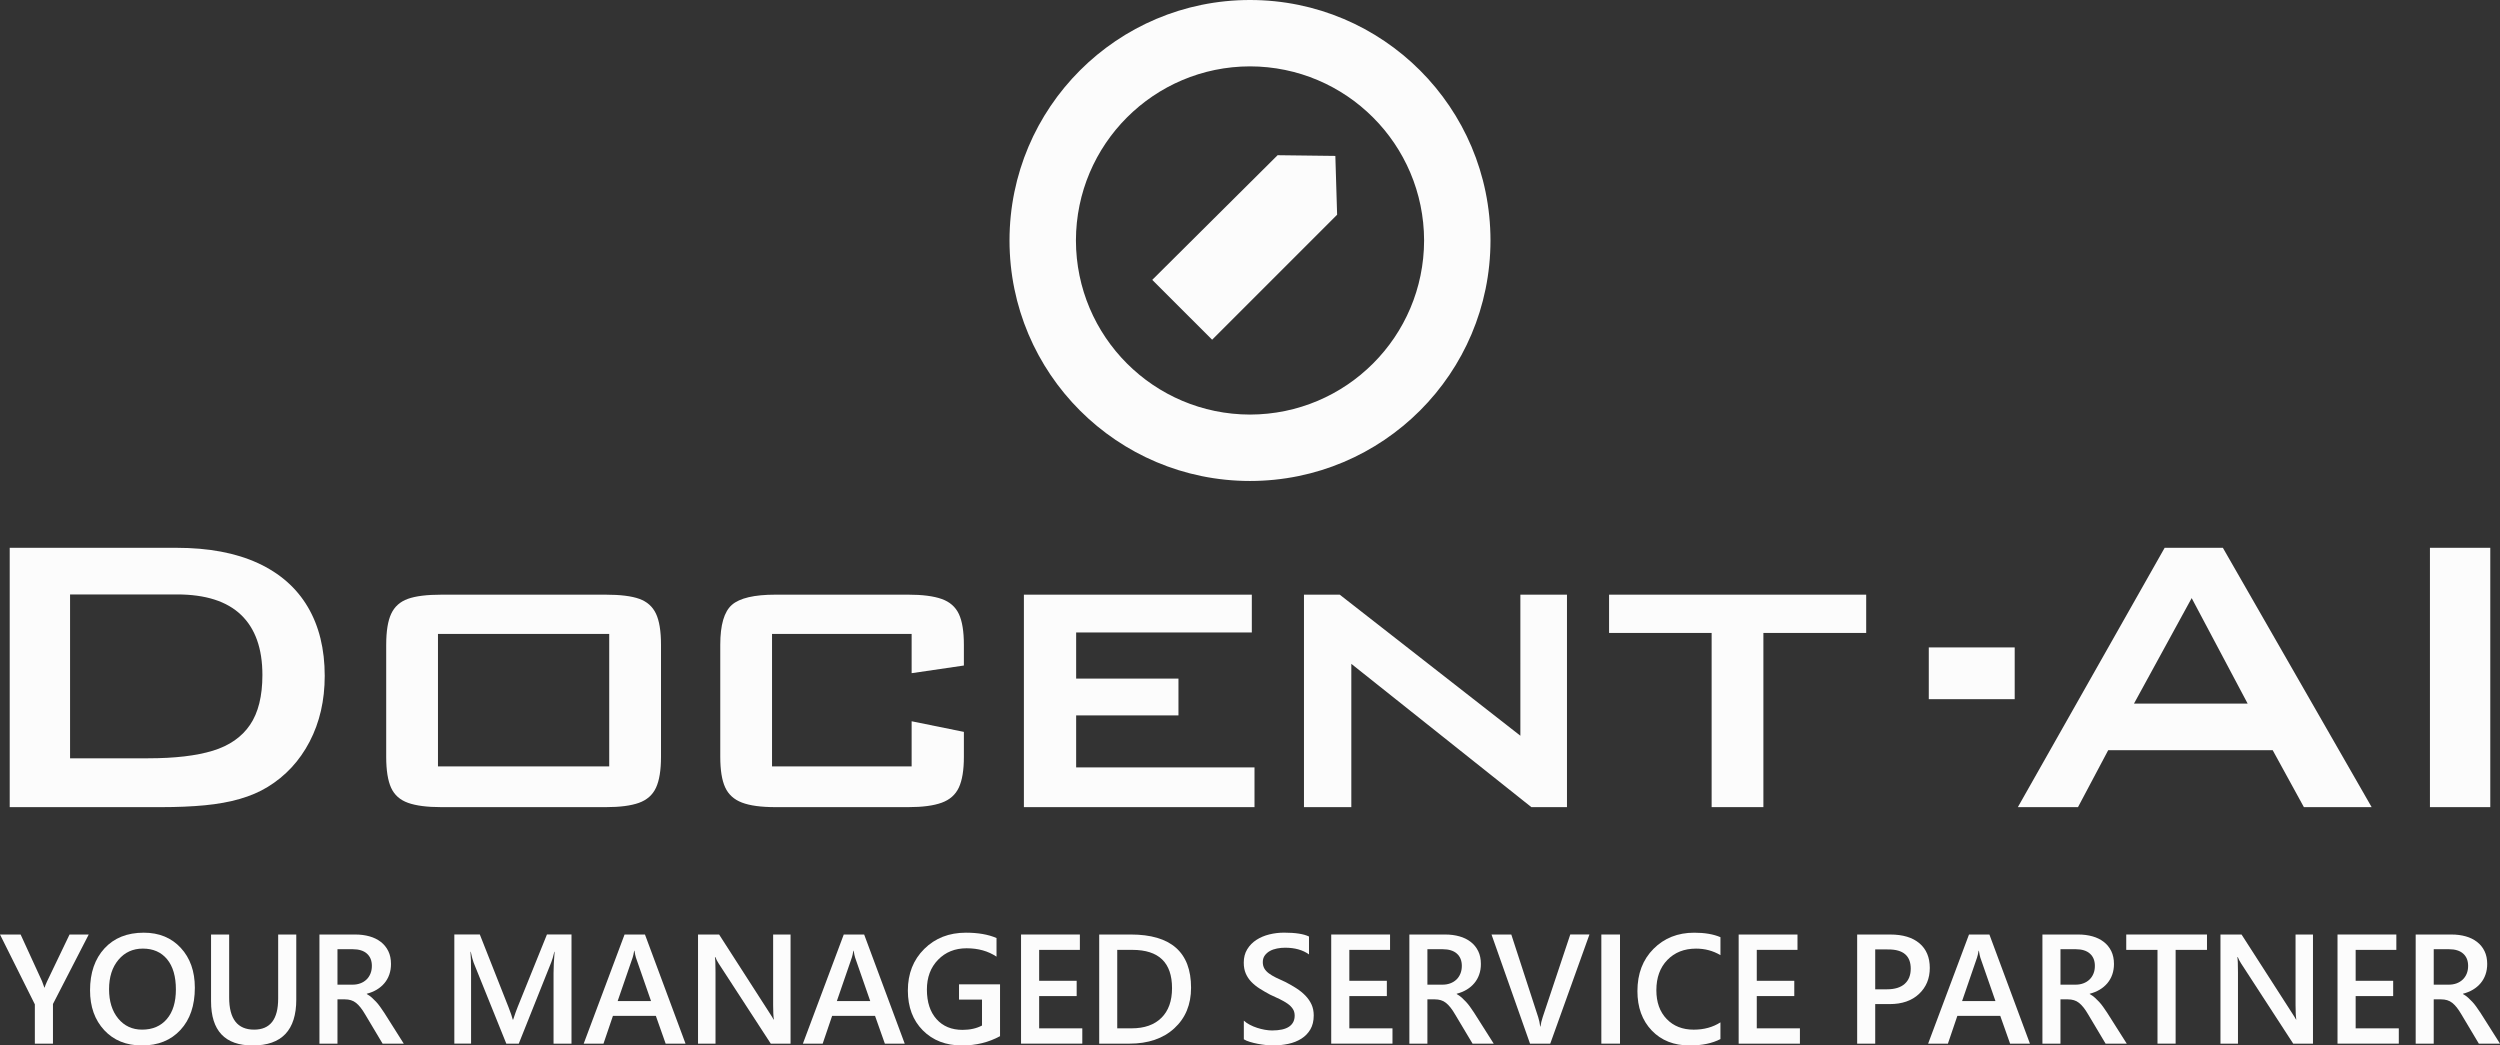 <?xml version="1.0" encoding="utf-8"?>
<!-- Generator: Adobe Illustrator 16.0.0, SVG Export Plug-In . SVG Version: 6.00 Build 0)  -->
<!DOCTYPE svg PUBLIC "-//W3C//DTD SVG 1.1//EN" "http://www.w3.org/Graphics/SVG/1.1/DTD/svg11.dtd">
<svg version="1.1" id="레이어_1" xmlns="http://www.w3.org/2000/svg" xmlns:xlink="http://www.w3.org/1999/xlink" x="0px"
	 y="0px" width="193.403px" height="80.879px" viewBox="0 0 193.403 80.879" enable-background="new 0 0 193.403 80.879"
	 xml:space="preserve">
<rect x="0" y="0" width="193.403" height="80.879" fill="#333333" stroke="none"/>
<g>
	<path fill="#FCFCFC" d="M6.864,72.295L4.097,77.67v3.067H2.696v-3.038L0,72.295h1.595l1.66,3.621
		c0.02,0.043,0.079,0.206,0.177,0.488H3.45c0.035-0.125,0.1-0.288,0.194-0.488l1.736-3.621H6.864z"/>
	<path fill="#FCFCFC" d="M10.987,80.879c-1.217,0-2.191-0.395-2.923-1.184s-1.098-1.815-1.098-3.079c0-1.357,0.373-2.441,1.119-3.25
		c0.746-0.808,1.758-1.212,3.038-1.212c1.185,0,2.14,0.393,2.864,1.177c0.724,0.785,1.086,1.812,1.086,3.079
		c0,1.378-0.371,2.467-1.113,3.268S12.227,80.879,10.987,80.879z M11.051,73.385c-0.773,0-1.402,0.288-1.887,0.865
		s-0.727,1.336-0.727,2.278c0,0.938,0.235,1.693,0.707,2.267c0.471,0.572,1.087,0.859,1.849,0.859c0.808,0,1.446-0.273,1.913-0.818
		c0.467-0.546,0.701-1.309,0.701-2.29c0-1.009-0.227-1.788-0.68-2.337C12.473,73.659,11.848,73.385,11.051,73.385z"/>
	<path fill="#FCFCFC" d="M22.921,77.323c0,2.37-1.123,3.556-3.368,3.556c-2.151,0-3.226-1.141-3.226-3.421v-5.163h1.401v4.875
		c0,1.656,0.644,2.484,1.931,2.484c1.24,0,1.86-0.799,1.86-2.396v-4.963h1.401V77.323z"/>
	<path fill="#FCFCFC" d="M31.235,80.737h-1.637l-1.348-2.261c-0.122-0.208-0.24-0.386-0.356-0.532
		c-0.116-0.147-0.234-0.269-0.354-0.362c-0.12-0.095-0.25-0.163-0.391-0.206c-0.142-0.043-0.3-0.065-0.477-0.065h-0.565v3.427
		h-1.395v-8.442h2.779c0.396,0,0.761,0.048,1.095,0.142s0.624,0.236,0.872,0.427c0.247,0.19,0.44,0.428,0.58,0.712
		c0.14,0.285,0.209,0.618,0.209,0.998c0,0.299-0.044,0.572-0.132,0.821c-0.088,0.25-0.214,0.472-0.377,0.665
		c-0.163,0.194-0.359,0.36-0.588,0.498s-0.488,0.243-0.774,0.317v0.024c0.153,0.086,0.287,0.181,0.4,0.285
		c0.114,0.104,0.222,0.211,0.324,0.32c0.102,0.11,0.203,0.235,0.303,0.374c0.1,0.14,0.211,0.302,0.333,0.486L31.235,80.737z
		 M26.107,73.432v2.743h1.166c0.216,0,0.415-0.033,0.597-0.1c0.183-0.067,0.341-0.163,0.474-0.289
		c0.133-0.125,0.237-0.278,0.312-0.459s0.112-0.383,0.112-0.606c0-0.404-0.127-0.72-0.383-0.948
		c-0.255-0.228-0.622-0.341-1.101-0.341H26.107z"/>
	<path fill="#FCFCFC" d="M44.212,80.737h-1.389v-5.463c0-0.447,0.027-0.995,0.083-1.643h-0.023c-0.086,0.369-0.163,0.634-0.23,0.795
		l-2.52,6.311h-0.965l-2.526-6.264c-0.07-0.185-0.145-0.465-0.224-0.842h-0.023c0.031,0.337,0.047,0.889,0.047,1.654v5.451h-1.295
		v-8.442h1.972l2.219,5.622c0.169,0.433,0.279,0.754,0.33,0.966h0.029c0.145-0.443,0.263-0.773,0.353-0.989l2.261-5.599h1.901
		V80.737z"/>
	<path fill="#FCFCFC" d="M53.033,80.737h-1.537l-0.759-2.148h-3.32l-0.73,2.148h-1.531l3.161-8.442h1.578L53.033,80.737z
		 M50.366,77.446l-1.171-3.367c-0.035-0.11-0.073-0.286-0.112-0.53h-0.023c-0.036,0.224-0.075,0.4-0.118,0.53l-1.16,3.367H50.366z"
		/>
	<path fill="#FCFCFC" d="M61.158,80.737h-1.531l-4.033-6.205c-0.102-0.157-0.186-0.319-0.253-0.488h-0.035
		c0.031,0.181,0.047,0.567,0.047,1.159v5.534H54v-8.442h1.631l3.897,6.059c0.165,0.251,0.271,0.424,0.318,0.518h0.024
		c-0.04-0.224-0.059-0.603-0.059-1.136v-5.44h1.348V80.737z"/>
	<path fill="#FCFCFC" d="M69.99,80.737h-1.537l-0.759-2.148h-3.32l-0.73,2.148h-1.531l3.161-8.442h1.578L69.99,80.737z
		 M67.323,77.446l-1.171-3.367c-0.035-0.11-0.073-0.286-0.112-0.53h-0.023c-0.036,0.224-0.075,0.4-0.118,0.53l-1.16,3.367H67.323z"
		/>
	<path fill="#FCFCFC" d="M77.363,80.16c-0.879,0.479-1.858,0.719-2.938,0.719c-1.248,0-2.259-0.389-3.032-1.166
		c-0.773-0.777-1.16-1.806-1.16-3.085c0-1.307,0.423-2.379,1.269-3.217s1.92-1.257,3.223-1.257c0.938,0,1.727,0.137,2.367,0.412
		v1.442c-0.647-0.432-1.419-0.648-2.313-0.648c-0.899,0-1.636,0.297-2.211,0.89c-0.575,0.593-0.862,1.359-0.862,2.302
		c0,0.97,0.247,1.731,0.742,2.287s1.166,0.833,2.014,0.833c0.581,0,1.083-0.112,1.507-0.336v-2.007h-1.778v-1.178h3.173V80.16z"/>
	<path fill="#FCFCFC" d="M83.728,80.737h-4.739v-8.442h4.551v1.189H80.39v2.391h2.902v1.183H80.39v2.496h3.338V80.737z"/>
	<path fill="#FCFCFC" d="M85.036,80.737v-8.442h2.438c3.112,0,4.668,1.372,4.668,4.115c0,1.303-0.432,2.351-1.295,3.141
		c-0.863,0.791-2.021,1.187-3.473,1.187H85.036z M86.431,73.484v6.069h1.119c0.985,0,1.751-0.271,2.299-0.813
		c0.548-0.541,0.821-1.307,0.821-2.296c0-1.974-1.022-2.961-3.067-2.961H86.431z"/>
	<path fill="#FCFCFC" d="M96.224,80.401v-1.442c0.13,0.118,0.284,0.225,0.462,0.318c0.178,0.094,0.368,0.174,0.568,0.238
		s0.4,0.115,0.601,0.15c0.2,0.035,0.386,0.053,0.554,0.053c0.588,0,1.027-0.098,1.316-0.294c0.287-0.196,0.432-0.481,0.432-0.854
		c0-0.2-0.047-0.374-0.145-0.521c-0.096-0.147-0.23-0.281-0.402-0.403c-0.174-0.121-0.377-0.238-0.609-0.351
		c-0.234-0.111-0.484-0.229-0.75-0.35c-0.288-0.153-0.555-0.309-0.802-0.466c-0.247-0.156-0.462-0.33-0.645-0.521
		s-0.326-0.405-0.43-0.645s-0.156-0.521-0.156-0.842c0-0.396,0.089-0.741,0.268-1.033c0.178-0.293,0.414-0.534,0.707-0.725
		c0.292-0.19,0.625-0.331,0.997-0.424c0.373-0.092,0.754-0.138,1.143-0.138c0.883,0,1.527,0.1,1.932,0.3v1.384
		c-0.479-0.346-1.096-0.519-1.85-0.519c-0.207,0-0.414,0.02-0.621,0.06c-0.205,0.039-0.391,0.104-0.553,0.193
		c-0.162,0.091-0.295,0.206-0.397,0.348s-0.153,0.313-0.153,0.513c0,0.188,0.04,0.351,0.118,0.488
		c0.078,0.138,0.193,0.263,0.345,0.377c0.15,0.113,0.336,0.225,0.553,0.332c0.219,0.108,0.471,0.226,0.756,0.351
		c0.295,0.153,0.572,0.314,0.834,0.482c0.262,0.169,0.49,0.355,0.689,0.56c0.197,0.204,0.355,0.431,0.471,0.68
		c0.115,0.25,0.174,0.533,0.174,0.851c0,0.429-0.088,0.789-0.26,1.084c-0.172,0.294-0.404,0.533-0.697,0.718s-0.629,0.318-1.01,0.4
		s-0.783,0.124-1.207,0.124c-0.141,0-0.314-0.011-0.521-0.032c-0.206-0.022-0.417-0.054-0.633-0.095s-0.42-0.091-0.612-0.15
		C96.497,80.543,96.342,80.477,96.224,80.401z"/>
	<path fill="#FCFCFC" d="M107.723,80.737h-4.738v-8.442h4.551v1.189h-3.15v2.391h2.902v1.183h-2.902v2.496h3.338V80.737z"/>
	<path fill="#FCFCFC" d="M115.555,80.737h-1.637l-1.35-2.261c-0.121-0.208-0.24-0.386-0.355-0.532
		c-0.115-0.147-0.234-0.269-0.354-0.362c-0.119-0.095-0.25-0.163-0.391-0.206c-0.143-0.043-0.301-0.065-0.477-0.065h-0.566v3.427
		h-1.395v-8.442h2.779c0.396,0,0.76,0.048,1.094,0.142s0.625,0.236,0.871,0.427c0.248,0.19,0.441,0.428,0.58,0.712
		c0.141,0.285,0.209,0.618,0.209,0.998c0,0.299-0.043,0.572-0.133,0.821c-0.088,0.25-0.213,0.472-0.377,0.665
		c-0.162,0.194-0.357,0.36-0.588,0.498c-0.229,0.138-0.488,0.243-0.773,0.317v0.024c0.152,0.086,0.285,0.181,0.4,0.285
		c0.113,0.104,0.221,0.211,0.322,0.32c0.104,0.11,0.203,0.235,0.305,0.374c0.1,0.14,0.211,0.302,0.332,0.486L115.555,80.737z
		 M110.426,73.432v2.743h1.166c0.217,0,0.416-0.033,0.598-0.1c0.182-0.067,0.34-0.163,0.475-0.289
		c0.133-0.125,0.236-0.278,0.311-0.459c0.076-0.181,0.113-0.383,0.113-0.606c0-0.404-0.129-0.72-0.383-0.948
		c-0.256-0.228-0.623-0.341-1.102-0.341H110.426z"/>
	<path fill="#FCFCFC" d="M122.961,72.295l-3.031,8.442h-1.566l-2.979-8.442h1.531L119,78.7c0.066,0.204,0.117,0.441,0.152,0.713
		h0.023c0.027-0.224,0.084-0.466,0.17-0.725l2.133-6.394H122.961z"/>
	<path fill="#FCFCFC" d="M125.325,80.737h-1.443v-8.442h1.443V80.737z"/>
	<path fill="#FCFCFC" d="M133.096,80.384c-0.637,0.33-1.428,0.495-2.373,0.495c-1.225,0-2.205-0.387-2.943-1.16
		s-1.107-1.787-1.107-3.044c0-1.35,0.416-2.44,1.246-3.272s1.879-1.248,3.146-1.248c0.816,0,1.492,0.115,2.031,0.347v1.39
		c-0.57-0.338-1.197-0.506-1.885-0.506c-0.914,0-1.654,0.292-2.223,0.877c-0.566,0.585-0.85,1.365-0.85,2.343
		c0,0.931,0.266,1.671,0.795,2.223c0.529,0.551,1.227,0.827,2.09,0.827c0.797,0,1.486-0.188,2.072-0.565V80.384z"/>
	<path fill="#FCFCFC" d="M139.243,80.737h-4.738v-8.442h4.551v1.189h-3.15v2.391h2.902v1.183h-2.902v2.496h3.338V80.737z"/>
	<path fill="#FCFCFC" d="M145.069,77.676v3.062h-1.396v-8.442h2.563c0.969,0,1.721,0.226,2.254,0.678
		c0.533,0.451,0.801,1.087,0.801,1.907s-0.279,1.491-0.836,2.013c-0.557,0.522-1.311,0.783-2.262,0.783H145.069z M145.069,73.449
		v3.085h0.906c0.6,0,1.057-0.14,1.371-0.418c0.314-0.279,0.471-0.672,0.471-1.178c0-0.993-0.576-1.489-1.73-1.489H145.069z"/>
	<path fill="#FCFCFC" d="M157.038,80.737h-1.535l-0.76-2.148h-3.32l-0.73,2.148h-1.531l3.162-8.442h1.578L157.038,80.737z
		 M154.372,77.446l-1.172-3.367c-0.035-0.11-0.072-0.286-0.111-0.53h-0.023c-0.035,0.224-0.074,0.4-0.119,0.53l-1.158,3.367H154.372
		z"/>
	<path fill="#FCFCFC" d="M164.528,80.737h-1.637l-1.348-2.261c-0.121-0.208-0.24-0.386-0.355-0.532
		c-0.117-0.147-0.234-0.269-0.354-0.362c-0.121-0.095-0.25-0.163-0.393-0.206c-0.141-0.043-0.299-0.065-0.477-0.065h-0.564v3.427
		h-1.396v-8.442h2.779c0.396,0,0.762,0.048,1.096,0.142c0.332,0.094,0.623,0.236,0.871,0.427c0.246,0.19,0.439,0.428,0.58,0.712
		c0.139,0.285,0.209,0.618,0.209,0.998c0,0.299-0.045,0.572-0.133,0.821c-0.088,0.25-0.215,0.472-0.377,0.665
		c-0.162,0.194-0.359,0.36-0.588,0.498c-0.23,0.138-0.488,0.243-0.775,0.317v0.024c0.154,0.086,0.287,0.181,0.4,0.285
		c0.113,0.104,0.223,0.211,0.324,0.32c0.102,0.11,0.203,0.235,0.303,0.374c0.1,0.14,0.211,0.302,0.332,0.486L164.528,80.737z
		 M159.401,73.432v2.743h1.166c0.215,0,0.414-0.033,0.596-0.1c0.184-0.067,0.342-0.163,0.475-0.289
		c0.133-0.125,0.238-0.278,0.313-0.459s0.111-0.383,0.111-0.606c0-0.404-0.127-0.72-0.383-0.948c-0.254-0.228-0.621-0.341-1.1-0.341
		H159.401z"/>
	<path fill="#FCFCFC" d="M170.735,73.484h-2.426v7.253h-1.402v-7.253h-2.418v-1.189h6.246V73.484z"/>
	<path fill="#FCFCFC" d="M178.936,80.737h-1.531l-4.031-6.205c-0.104-0.157-0.188-0.319-0.254-0.488h-0.035
		c0.031,0.181,0.047,0.567,0.047,1.159v5.534h-1.354v-8.442h1.631l3.896,6.059c0.166,0.251,0.271,0.424,0.318,0.518h0.023
		c-0.039-0.224-0.059-0.603-0.059-1.136v-5.44h1.348V80.737z"/>
	<path fill="#FCFCFC" d="M185.573,80.737h-4.74v-8.442h4.551v1.189h-3.148v2.391h2.902v1.183h-2.902v2.496h3.338V80.737z"/>
	<path fill="#FCFCFC" d="M193.403,80.737h-1.637l-1.348-2.261c-0.121-0.208-0.24-0.386-0.355-0.532
		c-0.115-0.147-0.234-0.269-0.354-0.362c-0.119-0.095-0.25-0.163-0.391-0.206c-0.143-0.043-0.301-0.065-0.479-0.065h-0.564v3.427
		h-1.395v-8.442h2.777c0.396,0,0.762,0.048,1.096,0.142s0.623,0.236,0.871,0.427s0.441,0.428,0.58,0.712
		c0.139,0.285,0.209,0.618,0.209,0.998c0,0.299-0.045,0.572-0.133,0.821c-0.088,0.25-0.213,0.472-0.377,0.665
		c-0.162,0.194-0.359,0.36-0.588,0.498c-0.23,0.138-0.488,0.243-0.775,0.317v0.024c0.154,0.086,0.287,0.181,0.4,0.285
		c0.115,0.104,0.223,0.211,0.324,0.32c0.102,0.11,0.203,0.235,0.303,0.374c0.102,0.14,0.211,0.302,0.334,0.486L193.403,80.737z
		 M188.276,73.432v2.743h1.166c0.215,0,0.414-0.033,0.598-0.1c0.182-0.067,0.34-0.163,0.473-0.289
		c0.135-0.125,0.238-0.278,0.313-0.459s0.111-0.383,0.111-0.606c0-0.404-0.127-0.72-0.383-0.948c-0.254-0.228-0.621-0.341-1.1-0.341
		H188.276z"/>
</g>
<g>
	<path fill="#FCFCFC" d="M0.751,62.44V42.379h12.906c2.48,0,4.574,0.393,6.282,1.177s2.999,1.917,3.872,3.397s1.31,3.258,1.31,5.333
		c0,1.898-0.389,3.594-1.167,5.087c-0.778,1.493-1.863,2.663-3.255,3.511c-0.62,0.38-1.335,0.687-2.145,0.921
		c-0.81,0.234-1.715,0.398-2.714,0.493s-2.125,0.143-3.378,0.143H0.751z M5.42,58.663h6.036c2.063,0,3.732-0.195,5.011-0.587
		c1.278-0.392,2.236-1.059,2.875-2c0.639-0.94,0.958-2.227,0.958-3.856c0-2.047-0.551-3.597-1.651-4.652
		c-1.101-1.055-2.752-1.582-4.954-1.582H5.42V58.663z"/>
	<path fill="#FCFCFC" d="M29.878,49.876c0-1.05,0.129-1.851,0.389-2.401c0.259-0.55,0.689-0.933,1.291-1.148
		c0.601-0.215,1.464-0.322,2.591-0.322h12.716c1.126,0,1.99,0.107,2.591,0.322c0.601,0.216,1.031,0.599,1.291,1.148
		c0.259,0.551,0.389,1.352,0.389,2.401v8.674c0,1.037-0.13,1.835-0.389,2.392c-0.26,0.557-0.699,0.945-1.319,1.167
		s-1.474,0.332-2.562,0.332H34.148c-1.101,0-1.961-0.11-2.582-0.332s-1.057-0.61-1.31-1.167c-0.253-0.557-0.379-1.354-0.379-2.392
		V49.876z M33.882,59.29H47.13V49.041H33.882V59.29z"/>
	<path fill="#FCFCFC" d="M70.525,49.041h-10.8V59.29h10.8v-3.492l4.042,0.821v1.934c0,1.024-0.13,1.814-0.389,2.371
		c-0.259,0.556-0.702,0.948-1.329,1.175c-0.626,0.229-1.49,0.342-2.59,0.342H59.991c-1.114,0-1.978-0.117-2.591-0.352
		c-0.614-0.233-1.047-0.626-1.3-1.177c-0.253-0.55-0.379-1.338-0.379-2.362v-8.674c0-1.531,0.3-2.56,0.901-3.084
		c0.601-0.525,1.724-0.788,3.369-0.788h10.268c1.101,0,1.964,0.111,2.59,0.333c0.626,0.223,1.069,0.609,1.329,1.161
		s0.389,1.348,0.389,2.388v1.599l-4.042,0.593V49.041z"/>
	<path fill="#FCFCFC" d="M79.21,62.44V46.004h17.632v2.923h-13.59v3.568h7.915v2.847h-7.915v4.023h13.798v3.075H79.21z"/>
	<path fill="#FCFCFC" d="M100.877,62.44V46.004h2.766l13.975,10.913V46.004h3.605V62.44h-2.756L104.54,51.356V62.44H100.877z"/>
	<path fill="#FCFCFC" d="M136.418,48.965V62.44h-4.004V48.965h-7.934v-2.961h19.891v2.961H136.418z"/>
	<path fill="#FCFCFC" d="M149.213,54.089v-4.004h6.646v4.004H149.213z"/>
	<path fill="#FCFCFC" d="M156.104,62.44l11.357-20.062h4.502l11.51,20.062h-5.242l-2.412-4.403h-12.726l-2.336,4.403H156.104z
		 M165.088,54.431h8.793l-4.33-8.161L165.088,54.431z"/>
	<path fill="#FCFCFC" d="M187.983,62.44V42.379h4.669V62.44H187.983z"/>
</g>
<g>
	<polygon fill="#FCFCFC" points="103.304,12.062 98.837,12.007 89.14,21.651 93.771,26.281 103.441,16.611 	"/>
	<g>
		<path fill="#FCFCFC" d="M78.097,18.603C78.099,8.327,86.426,0,96.701,0l0,0c10.279,0,18.602,8.327,18.605,18.603l0,0
			c-0.004,10.279-8.326,18.602-18.605,18.606l0,0C86.426,37.204,78.099,28.882,78.097,18.603L78.097,18.603z M83.235,18.603
			c0.013,7.439,6.031,13.456,13.466,13.469l0,0c7.439-0.013,13.455-6.029,13.469-13.469l0,0
			c-0.014-7.436-6.029-13.456-13.469-13.469l0,0C89.266,5.146,83.248,11.167,83.235,18.603L83.235,18.603z"/>
	</g>
</g>
<g>
</g>
<g>
</g>
<g>
</g>
<g>
</g>
<g>
</g>
<g>
</g>
<g>
</g>
<g>
</g>
<g>
</g>
<g>
</g>
<g>
</g>
<g>
</g>
<g>
</g>
<g>
</g>
<g>
</g>
</svg>
